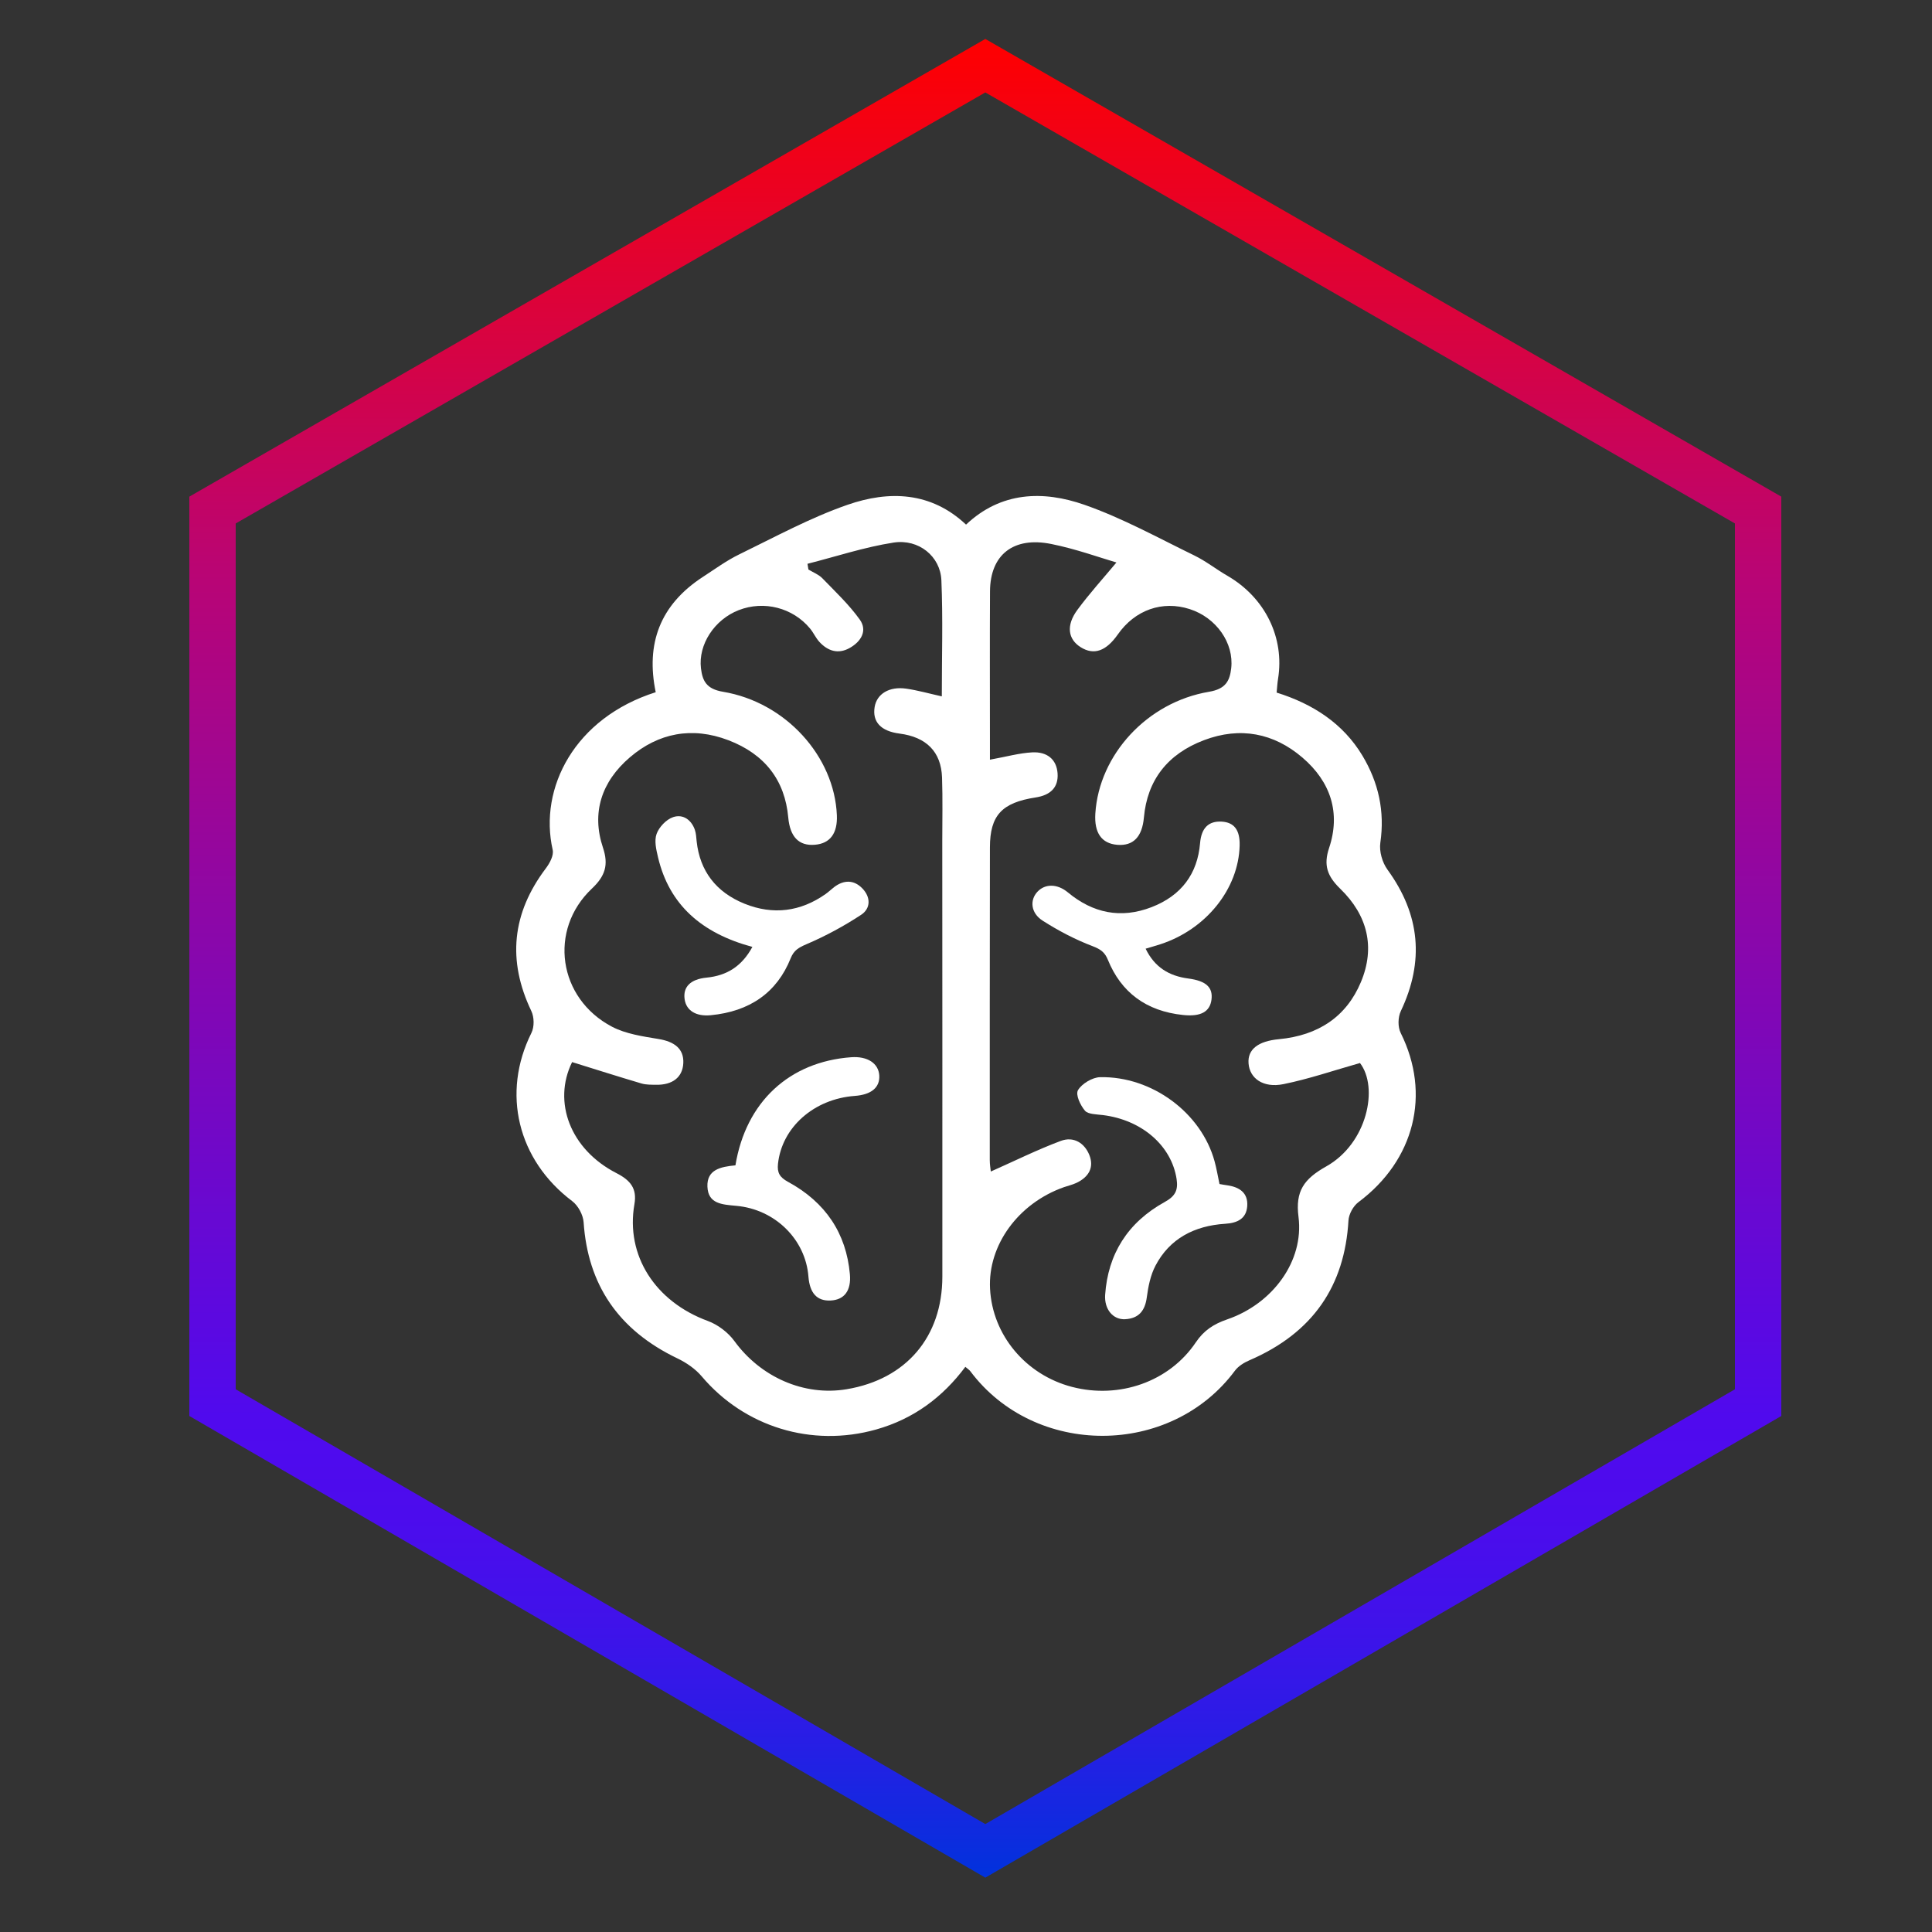 <svg viewBox="0 0 50 50" version="1.1" xmlns:xlink="http://www.w3.org/1999/xlink" xmlns="http://www.w3.org/2000/svg" id="Layer_1">
  
  <rect x="0" y="0" width="50" height="50" fill="#333333" stroke="none"/>
  
  <defs>
    <style>
      .st0 {
        fill: #fff;
      }

      .st1 {
        fill: none;
        stroke: url(#linear-gradient);
        stroke-miterlimit: 10;
        stroke-width: 1.2px;
      }

      .st2 {
        display: none;
      }
    </style>
    <linearGradient gradientUnits="userSpaceOnUse" gradientTransform="translate(0 -112)" y2="113.008" x2="25.5" y1="160.594" x1="25.5" id="linear-gradient">
      <stop stop-color="#0032dc" offset="0"></stop>
      <stop stop-color="#0f2bdf" offset=".025"></stop>
      <stop stop-color="#2b1ce6" offset=".082"></stop>
      <stop stop-color="#4012ea" offset=".139"></stop>
      <stop stop-color="#4c0ced" offset=".196"></stop>
      <stop stop-color="#500aee" offset=".251"></stop>
      <stop stop-color="#8507b0" offset=".491"></stop>
      <stop stop-color="#b80576" offset=".705"></stop>
      <stop stop-color="red" offset="1"></stop>
    </linearGradient>
  </defs>
  <g class="st2" id="Layer_2">
    <rect height="50" width="50" y="0"></rect>
  </g>
  <polygon points="45.5 13.2 25.5 1.7 5.5 13.2 5.5 36.3 25.5 47.9 45.5 36.3 45.5 13.2" class="st1"></polygon>
  <g id="brain">
    <g>
      <path d="M16.97,17.915c-.259-1.25.105-2.26,1.224-2.987.308-.2.607-.42.938-.581.923-.449,1.832-.946,2.802-1.283,1.071-.372,2.159-.342,3.067.513.905-.855,1.995-.887,3.064-.513.984.344,1.904.854,2.841,1.31.302.147.568.359.859.527.975.565,1.485,1.6,1.31,2.674-.017.105-.022.211-.036.349.946.295,1.722.804,2.218,1.628.421.7.584,1.446.466,2.257-.032.224.049.51.186.699.847,1.166.954,2.372.345,3.657-.077.162-.082.412-.003.57.786,1.579.359,3.291-1.095,4.377-.137.103-.249.312-.258.477-.098,1.682-.912,2.904-2.563,3.615-.141.061-.289.153-.375.269-1.665,2.242-5.176,2.249-6.849.013-.025-.034-.066-.058-.128-.112-.585.784-1.336,1.347-2.308,1.621-1.671.471-3.411-.07-4.514-1.374-.162-.192-.395-.354-.63-.466-1.537-.737-2.318-1.916-2.427-3.521-.013-.191-.139-.431-.297-.55-1.411-1.065-1.831-2.793-1.055-4.35.079-.158.075-.409-.002-.57-.622-1.303-.504-2.525.376-3.691.102-.135.21-.336.177-.48-.362-1.602.571-3.415,2.668-4.079ZM20.898,14.592c.008.049.016.098.024.147.121.074.264.128.358.224.336.346.693.684.97,1.07.204.284.041.568-.261.737-.301.169-.57.075-.784-.159-.095-.103-.151-.237-.241-.345-.446-.539-1.192-.73-1.845-.476-.629.244-1.052.89-.978,1.506.039.322.138.535.571.607,1.622.271,2.882,1.671,2.946,3.194.02.47-.174.732-.567.765-.416.036-.646-.204-.691-.706-.086-.96-.604-1.639-1.551-2-.938-.358-1.811-.187-2.547.443-.737.631-.999,1.437-.697,2.339.148.442.061.731-.286,1.058-1.132,1.069-.876,2.843.521,3.576.355.186.796.25,1.207.318.4.066.655.248.637.623-.018.375-.289.566-.695.561-.13-.002-.267.002-.389-.034-.598-.177-1.191-.366-1.794-.553-.508,1.032-.048,2.261,1.149,2.874.363.186.534.399.464.802-.233,1.335.544,2.526,1.899,3.023.264.097.528.3.688.52.676.93,1.799,1.432,2.905,1.247,1.538-.256,2.476-1.351,2.477-2.913.003-3.755-.001-7.51-.002-11.265-0-.552.013-1.104-.006-1.655-.023-.665-.407-1.046-1.1-1.135-.483-.062-.708-.303-.644-.689.056-.338.377-.537.816-.474.3.043.592.127.922.2,0-1.018.031-2.013-.011-3.005-.026-.619-.587-1.076-1.238-.975-.754.117-1.486.361-2.228.549ZM25.617,19.661c.432-.078.764-.173,1.101-.19.372-.018.626.173.652.544.025.368-.189.565-.568.623-.875.135-1.181.463-1.183,1.291-.005,2.698-.004,5.396-.004,8.094 0.0.115.02.23.027.296.613-.272,1.198-.563,1.81-.792.335-.126.617.057.74.365.127.318-.012.569-.334.721-.101.048-.214.073-.321.11-1.183.416-1.973,1.501-1.915,2.629.061,1.198.922,2.229,2.122,2.541,1.219.318,2.515-.131,3.202-1.151.207-.308.46-.475.815-.597,1.171-.402,1.99-1.503,1.844-2.652-.085-.665.137-.98.719-1.307,1.063-.597,1.358-2.045.872-2.675-.683.193-1.323.414-1.983.547-.523.105-.873-.15-.901-.539-.027-.364.251-.575.787-.625,1.018-.096,1.745-.582,2.12-1.476.379-.903.172-1.732-.533-2.416-.339-.329-.438-.613-.289-1.058.3-.9.048-1.707-.693-2.34-.738-.631-1.607-.804-2.546-.448-.948.36-1.467,1.039-1.554,1.999-.045.503-.275.743-.69.709-.406-.034-.599-.31-.567-.811.096-1.518,1.338-2.88,2.943-3.15.43-.072.535-.281.573-.606.075-.656-.386-1.312-1.072-1.533-.709-.229-1.417.02-1.862.655-.305.435-.619.544-.959.332-.331-.206-.386-.563-.088-.967.313-.425.672-.82,1.011-1.227-.423-.123-1.043-.349-1.684-.478-.986-.2-1.583.281-1.588,1.224-.007,1.257-.002,2.514-.002,3.771,0,.193,0,.387,0,.587Z" class="st0"></path>
      <path d="M19.472,24.506c-1.312-.353-2.152-1.09-2.442-2.318-.047-.199-.102-.429-.037-.608.063-.174.248-.372.428-.433.259-.087.474.075.562.329.033.096.036.202.047.304.084.759.497,1.308,1.238,1.608.74.299,1.451.206,2.099-.251.077-.054.144-.12.218-.177.254-.194.516-.193.733.032.216.223.223.515-.033.684-.443.291-.919.549-1.411.759-.206.088-.329.16-.41.362-.358.895-1.063,1.381-2.074,1.477-.38.036-.631-.123-.672-.415-.045-.318.151-.517.567-.558.536-.053.918-.301,1.186-.794Z" class="st0"></path>
      <path d="M19.033,30.159c.269-1.642,1.395-2.681,2.995-2.798.422-.031.711.158.728.476.016.308-.208.494-.633.525-1.064.078-1.889.818-1.989,1.759-.024.228.044.348.26.465.976.53,1.508,1.338,1.601,2.391.038.429-.147.662-.497.68-.352.018-.542-.187-.576-.621-.074-.955-.858-1.738-1.865-1.829-.37-.034-.732-.05-.749-.497-.017-.441.342-.515.725-.551Z" class="st0"></path>
      <path d="M29.649,24.553c.232.477.602.705,1.105.771.461.061.64.23.599.547-.04.308-.269.446-.734.397-.957-.099-1.605-.588-1.946-1.426-.078-.192-.183-.274-.396-.355-.452-.172-.888-.401-1.293-.66-.313-.2-.337-.538-.131-.753.197-.206.511-.206.785.022.643.534,1.368.689,2.164.381.775-.3,1.19-.866,1.256-1.657.034-.398.223-.573.554-.557.328.017.48.217.47.619-.028,1.122-.868,2.17-2.051,2.555-.113.037-.229.069-.382.115Z" class="st0"></path>
      <path d="M31.559,30.642c.064.011.13.024.197.033.334.046.547.205.522.542-.024.318-.248.434-.567.454-.81.051-1.443.391-1.806,1.082-.131.249-.189.543-.226.822-.044.334-.198.547-.56.566-.315.017-.543-.259-.518-.63.072-1.049.576-1.871,1.546-2.406.276-.152.346-.312.303-.593-.131-.858-.894-1.528-1.907-1.654-.162-.02-.384-.019-.464-.113-.121-.143-.249-.416-.18-.533.098-.165.371-.331.572-.335,1.346-.027,2.62.926,2.962,2.177.052.188.083.381.127.587Z" class="st0"></path>
    </g>
  </g>
</svg>